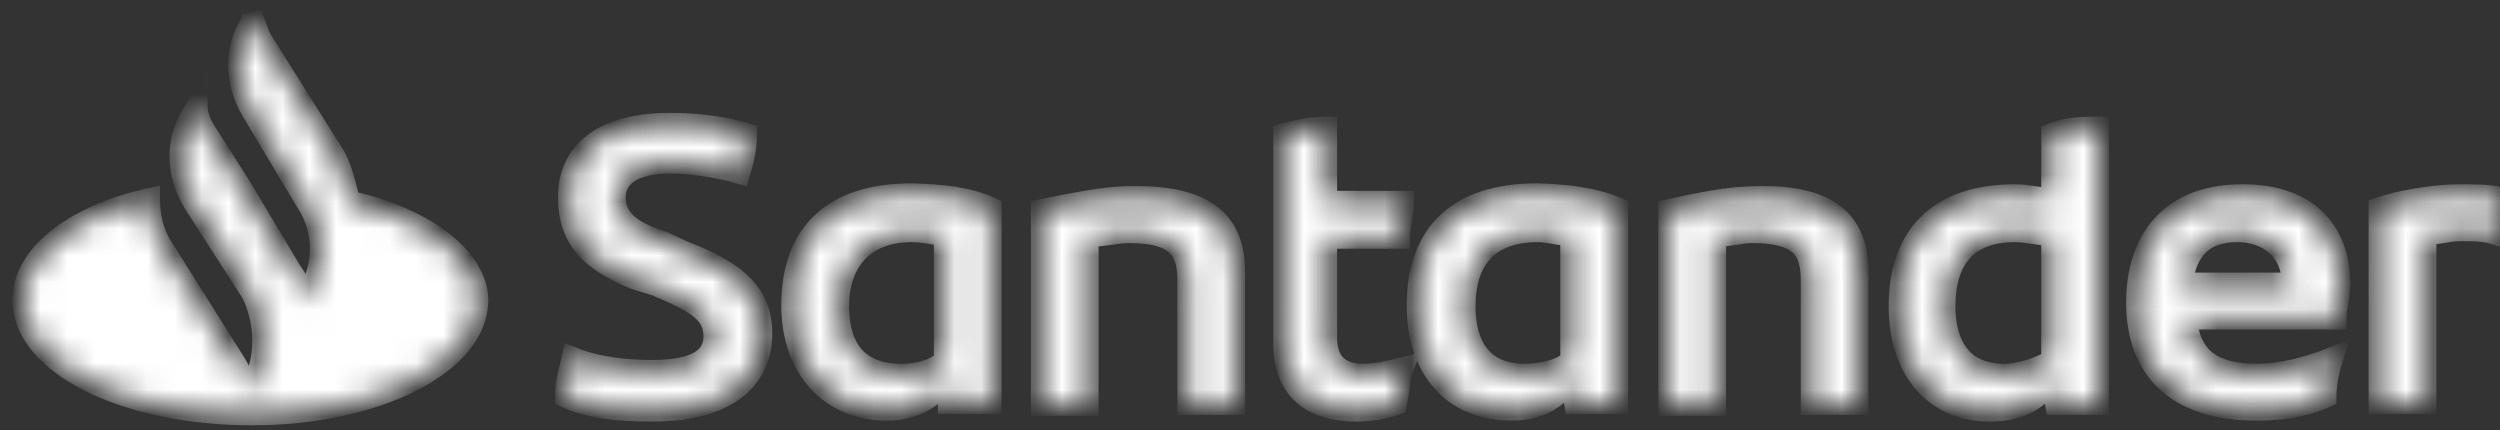 <svg width="93" height="16" viewBox="0 0 93 16" fill="none" xmlns="http://www.w3.org/2000/svg">
<rect x="0" y="0" width="93" height="16" fill="#333333" stroke="none"/>
<mask id="path-1-inside-1_51_18165" fill="white">
<path d="M93 7.337C93 7.826 93 8.351 92.85 8.735C92.436 8.595 92.023 8.595 91.496 8.595C91.083 8.595 90.67 8.735 90.256 8.735C90.256 15.026 90.256 15.026 90.256 15.026C88.49 15.026 88.49 15.026 88.49 15.026C88.49 7.722 88.49 7.722 88.49 7.722C89.166 7.477 90.519 7.232 91.459 7.232C92.06 7.232 92.587 7.232 93 7.337ZM81.198 10.518C85.257 10.518 85.257 10.518 85.257 10.518C85.257 9.399 84.43 8.63 83.227 8.63C82.025 8.63 81.348 9.259 81.198 10.518ZM86.911 11.881C81.348 11.881 81.348 11.881 81.348 11.881C81.498 13.279 82.288 13.908 83.942 13.908C84.881 13.908 85.821 13.663 86.798 13.279C86.648 13.768 86.535 14.292 86.535 14.781C85.708 15.166 84.769 15.271 83.942 15.271C80.972 15.271 79.469 13.768 79.469 11.252C79.469 8.98 80.671 7.232 83.415 7.232C86.009 7.232 87.061 8.735 87.061 10.622C87.024 11.147 86.911 11.496 86.911 11.881ZM76.311 13.418C76.311 8.77 76.311 8.77 76.311 8.77C75.898 8.77 75.372 8.63 74.958 8.63C73.192 8.63 72.365 9.644 72.365 11.391C72.365 12.894 73.041 13.908 74.545 13.908C75.221 13.908 75.785 13.663 76.311 13.418ZM78.078 4.716C78.078 15.061 78.078 15.061 78.078 15.061C76.462 15.061 76.462 15.061 76.462 15.061C76.311 14.187 76.311 14.187 76.311 14.187C75.898 14.816 75.221 15.306 74.019 15.306C71.989 15.306 70.636 13.803 70.636 11.391C70.636 8.735 72.139 7.232 74.958 7.232C75.484 7.232 75.898 7.372 76.311 7.372C76.311 4.961 76.311 4.961 76.311 4.961C76.875 4.716 77.552 4.716 78.078 4.716ZM69.132 10.133C69.132 15.061 69.132 15.061 69.132 15.061C67.366 15.061 67.366 15.061 67.366 15.061C67.366 10.413 67.366 10.413 67.366 10.413C67.366 9.294 66.952 8.665 65.186 8.665C64.772 8.665 64.359 8.805 63.833 8.805C63.833 15.096 63.833 15.096 63.833 15.096C62.066 15.096 62.066 15.096 62.066 15.096C62.066 7.792 62.066 7.792 62.066 7.792C63.156 7.547 64.359 7.302 65.336 7.302C68.193 7.232 69.132 8.351 69.132 10.133ZM58.42 13.418C58.42 8.77 58.42 8.77 58.42 8.77C58.007 8.77 57.593 8.63 57.217 8.63C55.3 8.63 54.511 9.749 54.511 11.391C54.511 12.894 55.188 13.908 56.691 13.908C57.33 13.908 58.007 13.768 58.42 13.418ZM60.187 7.722C60.187 15.026 60.187 15.026 60.187 15.026C58.57 15.026 58.57 15.026 58.57 15.026C58.42 14.152 58.42 14.152 58.42 14.152C58.007 14.781 57.33 15.271 56.24 15.271C54.06 15.271 52.707 13.768 52.707 11.356C52.707 8.7 54.21 7.197 57.18 7.197C58.307 7.232 59.247 7.337 60.187 7.722ZM50.715 13.908C51.241 13.908 51.805 13.768 52.218 13.663C52.068 14.047 52.068 14.537 51.955 15.061C51.542 15.201 51.016 15.306 50.452 15.306C48.835 15.306 47.745 14.537 47.745 12.789C47.745 4.961 47.745 4.961 47.745 4.961C48.272 4.821 48.835 4.716 49.362 4.716C49.362 7.477 49.362 7.477 49.362 7.477C52.218 7.477 52.218 7.477 52.218 7.477C52.218 7.966 52.068 8.491 52.068 8.875C49.362 8.875 49.362 8.875 49.362 8.875C49.362 12.545 49.362 12.545 49.362 12.545C49.362 13.523 49.888 13.908 50.715 13.908ZM45.941 10.133C45.941 15.061 45.941 15.061 45.941 15.061C44.175 15.061 44.175 15.061 44.175 15.061C44.175 10.413 44.175 10.413 44.175 10.413C44.175 9.294 43.761 8.665 41.995 8.665C41.581 8.665 41.055 8.805 40.491 8.805C40.491 15.096 40.491 15.096 40.491 15.096C38.725 15.096 38.725 15.096 38.725 15.096C38.725 7.792 38.725 7.792 38.725 7.792C39.927 7.547 41.168 7.302 41.995 7.302C45.002 7.232 45.941 8.351 45.941 10.133ZM35.116 13.418C35.116 8.77 35.116 8.77 35.116 8.77C34.853 8.77 34.44 8.63 33.913 8.63C32.147 8.63 31.207 9.749 31.207 11.391C31.207 12.894 31.884 13.908 33.5 13.908C34.177 13.908 34.703 13.768 35.116 13.418ZM36.883 7.722C36.883 15.026 36.883 15.026 36.883 15.026C35.267 15.026 35.267 15.026 35.267 15.026C35.267 14.152 35.267 14.152 35.267 14.152C34.74 14.781 34.064 15.271 32.974 15.271C30.944 15.271 29.441 13.768 29.441 11.356C29.441 8.7 30.944 7.197 33.913 7.197C35.116 7.232 36.056 7.337 36.883 7.722ZM21.021 14.781C21.021 14.152 21.172 13.768 21.284 13.279C22.224 13.663 23.314 13.768 24.254 13.768C25.757 13.768 26.546 13.383 26.546 12.51C26.546 11.636 25.87 11.252 24.366 10.622C23.577 10.378 23.577 10.378 23.577 10.378C22.074 9.749 21.134 8.98 21.134 7.337C21.134 5.695 22.337 4.576 24.93 4.576C26.02 4.576 26.96 4.716 27.787 4.961C27.787 5.59 27.637 6.079 27.524 6.463C26.697 6.219 25.644 6.079 24.93 6.079C23.577 6.079 22.901 6.568 22.901 7.337C22.901 8.106 23.427 8.595 24.667 8.98C25.494 9.364 25.494 9.364 25.494 9.364C27.524 10.133 28.351 11.007 28.351 12.405C28.351 14.152 26.997 15.306 24.291 15.306C22.901 15.306 21.811 15.166 21.021 14.781ZM13.015 7.477C12.865 6.848 12.752 6.359 12.489 5.834C9.783 1.536 9.783 1.536 9.783 1.536C9.632 1.291 9.52 0.906 9.369 0.522C9.369 0.767 9.369 0.767 9.369 0.767C8.693 1.78 8.693 3.038 9.369 4.157C11.399 7.547 11.399 7.547 11.399 7.547C12.075 8.56 12.075 9.958 11.399 10.937C11.249 11.182 11.249 11.182 11.249 11.182C11.249 10.797 11.098 10.413 10.835 10.063C8.956 6.918 8.956 6.918 8.956 6.918C7.753 5.03 7.753 5.03 7.753 5.03C7.49 4.646 7.34 4.262 7.34 3.912C7.189 4.157 7.189 4.157 7.189 4.157C6.513 5.17 6.513 6.428 7.189 7.547C9.369 10.937 9.369 10.937 9.369 10.937C9.895 12.055 9.895 13.348 9.369 14.327C9.219 14.572 9.219 14.572 9.219 14.572C9.069 14.187 8.956 13.803 8.805 13.558C6.099 9.259 6.099 9.259 6.099 9.259C5.686 8.63 5.573 8.001 5.573 7.372C2.716 8.001 0.837 9.504 0.837 11.147C0.837 13.558 4.633 15.445 9.369 15.445C13.992 15.445 17.789 13.558 17.789 11.147C17.751 9.609 15.872 8.106 13.015 7.477Z"/>
</mask>
<path d="M93 7.337C93 7.826 93 8.351 92.85 8.735C92.436 8.595 92.023 8.595 91.496 8.595C91.083 8.595 90.67 8.735 90.256 8.735C90.256 15.026 90.256 15.026 90.256 15.026C88.49 15.026 88.49 15.026 88.49 15.026C88.49 7.722 88.49 7.722 88.49 7.722C89.166 7.477 90.519 7.232 91.459 7.232C92.06 7.232 92.587 7.232 93 7.337ZM81.198 10.518C85.257 10.518 85.257 10.518 85.257 10.518C85.257 9.399 84.43 8.63 83.227 8.63C82.025 8.63 81.348 9.259 81.198 10.518ZM86.911 11.881C81.348 11.881 81.348 11.881 81.348 11.881C81.498 13.279 82.288 13.908 83.942 13.908C84.881 13.908 85.821 13.663 86.798 13.279C86.648 13.768 86.535 14.292 86.535 14.781C85.708 15.166 84.769 15.271 83.942 15.271C80.972 15.271 79.469 13.768 79.469 11.252C79.469 8.98 80.671 7.232 83.415 7.232C86.009 7.232 87.061 8.735 87.061 10.622C87.024 11.147 86.911 11.496 86.911 11.881ZM76.311 13.418C76.311 8.77 76.311 8.77 76.311 8.77C75.898 8.77 75.372 8.63 74.958 8.63C73.192 8.63 72.365 9.644 72.365 11.391C72.365 12.894 73.041 13.908 74.545 13.908C75.221 13.908 75.785 13.663 76.311 13.418ZM78.078 4.716C78.078 15.061 78.078 15.061 78.078 15.061C76.462 15.061 76.462 15.061 76.462 15.061C76.311 14.187 76.311 14.187 76.311 14.187C75.898 14.816 75.221 15.306 74.019 15.306C71.989 15.306 70.636 13.803 70.636 11.391C70.636 8.735 72.139 7.232 74.958 7.232C75.484 7.232 75.898 7.372 76.311 7.372C76.311 4.961 76.311 4.961 76.311 4.961C76.875 4.716 77.552 4.716 78.078 4.716ZM69.132 10.133C69.132 15.061 69.132 15.061 69.132 15.061C67.366 15.061 67.366 15.061 67.366 15.061C67.366 10.413 67.366 10.413 67.366 10.413C67.366 9.294 66.952 8.665 65.186 8.665C64.772 8.665 64.359 8.805 63.833 8.805C63.833 15.096 63.833 15.096 63.833 15.096C62.066 15.096 62.066 15.096 62.066 15.096C62.066 7.792 62.066 7.792 62.066 7.792C63.156 7.547 64.359 7.302 65.336 7.302C68.193 7.232 69.132 8.351 69.132 10.133ZM58.42 13.418C58.42 8.77 58.42 8.77 58.42 8.77C58.007 8.77 57.593 8.63 57.217 8.63C55.3 8.63 54.511 9.749 54.511 11.391C54.511 12.894 55.188 13.908 56.691 13.908C57.33 13.908 58.007 13.768 58.42 13.418ZM60.187 7.722C60.187 15.026 60.187 15.026 60.187 15.026C58.57 15.026 58.57 15.026 58.57 15.026C58.42 14.152 58.42 14.152 58.42 14.152C58.007 14.781 57.33 15.271 56.24 15.271C54.06 15.271 52.707 13.768 52.707 11.356C52.707 8.7 54.21 7.197 57.18 7.197C58.307 7.232 59.247 7.337 60.187 7.722ZM50.715 13.908C51.241 13.908 51.805 13.768 52.218 13.663C52.068 14.047 52.068 14.537 51.955 15.061C51.542 15.201 51.016 15.306 50.452 15.306C48.835 15.306 47.745 14.537 47.745 12.789C47.745 4.961 47.745 4.961 47.745 4.961C48.272 4.821 48.835 4.716 49.362 4.716C49.362 7.477 49.362 7.477 49.362 7.477C52.218 7.477 52.218 7.477 52.218 7.477C52.218 7.966 52.068 8.491 52.068 8.875C49.362 8.875 49.362 8.875 49.362 8.875C49.362 12.545 49.362 12.545 49.362 12.545C49.362 13.523 49.888 13.908 50.715 13.908ZM45.941 10.133C45.941 15.061 45.941 15.061 45.941 15.061C44.175 15.061 44.175 15.061 44.175 15.061C44.175 10.413 44.175 10.413 44.175 10.413C44.175 9.294 43.761 8.665 41.995 8.665C41.581 8.665 41.055 8.805 40.491 8.805C40.491 15.096 40.491 15.096 40.491 15.096C38.725 15.096 38.725 15.096 38.725 15.096C38.725 7.792 38.725 7.792 38.725 7.792C39.927 7.547 41.168 7.302 41.995 7.302C45.002 7.232 45.941 8.351 45.941 10.133ZM35.116 13.418C35.116 8.77 35.116 8.77 35.116 8.77C34.853 8.77 34.44 8.63 33.913 8.63C32.147 8.63 31.207 9.749 31.207 11.391C31.207 12.894 31.884 13.908 33.5 13.908C34.177 13.908 34.703 13.768 35.116 13.418ZM36.883 7.722C36.883 15.026 36.883 15.026 36.883 15.026C35.267 15.026 35.267 15.026 35.267 15.026C35.267 14.152 35.267 14.152 35.267 14.152C34.74 14.781 34.064 15.271 32.974 15.271C30.944 15.271 29.441 13.768 29.441 11.356C29.441 8.7 30.944 7.197 33.913 7.197C35.116 7.232 36.056 7.337 36.883 7.722ZM21.021 14.781C21.021 14.152 21.172 13.768 21.284 13.279C22.224 13.663 23.314 13.768 24.254 13.768C25.757 13.768 26.546 13.383 26.546 12.51C26.546 11.636 25.87 11.252 24.366 10.622C23.577 10.378 23.577 10.378 23.577 10.378C22.074 9.749 21.134 8.98 21.134 7.337C21.134 5.695 22.337 4.576 24.93 4.576C26.02 4.576 26.96 4.716 27.787 4.961C27.787 5.59 27.637 6.079 27.524 6.463C26.697 6.219 25.644 6.079 24.93 6.079C23.577 6.079 22.901 6.568 22.901 7.337C22.901 8.106 23.427 8.595 24.667 8.98C25.494 9.364 25.494 9.364 25.494 9.364C27.524 10.133 28.351 11.007 28.351 12.405C28.351 14.152 26.997 15.306 24.291 15.306C22.901 15.306 21.811 15.166 21.021 14.781ZM13.015 7.477C12.865 6.848 12.752 6.359 12.489 5.834C9.783 1.536 9.783 1.536 9.783 1.536C9.632 1.291 9.52 0.906 9.369 0.522C9.369 0.767 9.369 0.767 9.369 0.767C8.693 1.78 8.693 3.038 9.369 4.157C11.399 7.547 11.399 7.547 11.399 7.547C12.075 8.56 12.075 9.958 11.399 10.937C11.249 11.182 11.249 11.182 11.249 11.182C11.249 10.797 11.098 10.413 10.835 10.063C8.956 6.918 8.956 6.918 8.956 6.918C7.753 5.03 7.753 5.03 7.753 5.03C7.49 4.646 7.34 4.262 7.34 3.912C7.189 4.157 7.189 4.157 7.189 4.157C6.513 5.17 6.513 6.428 7.189 7.547C9.369 10.937 9.369 10.937 9.369 10.937C9.895 12.055 9.895 13.348 9.369 14.327C9.219 14.572 9.219 14.572 9.219 14.572C9.069 14.187 8.956 13.803 8.805 13.558C6.099 9.259 6.099 9.259 6.099 9.259C5.686 8.63 5.573 8.001 5.573 7.372C2.716 8.001 0.837 9.504 0.837 11.147C0.837 13.558 4.633 15.445 9.369 15.445C13.992 15.445 17.789 13.558 17.789 11.147C17.751 9.609 15.872 8.106 13.015 7.477Z" fill="white" stroke="white" stroke-width="0.755" mask="url(#path-1-inside-1_51_18165)"/>
</svg>
